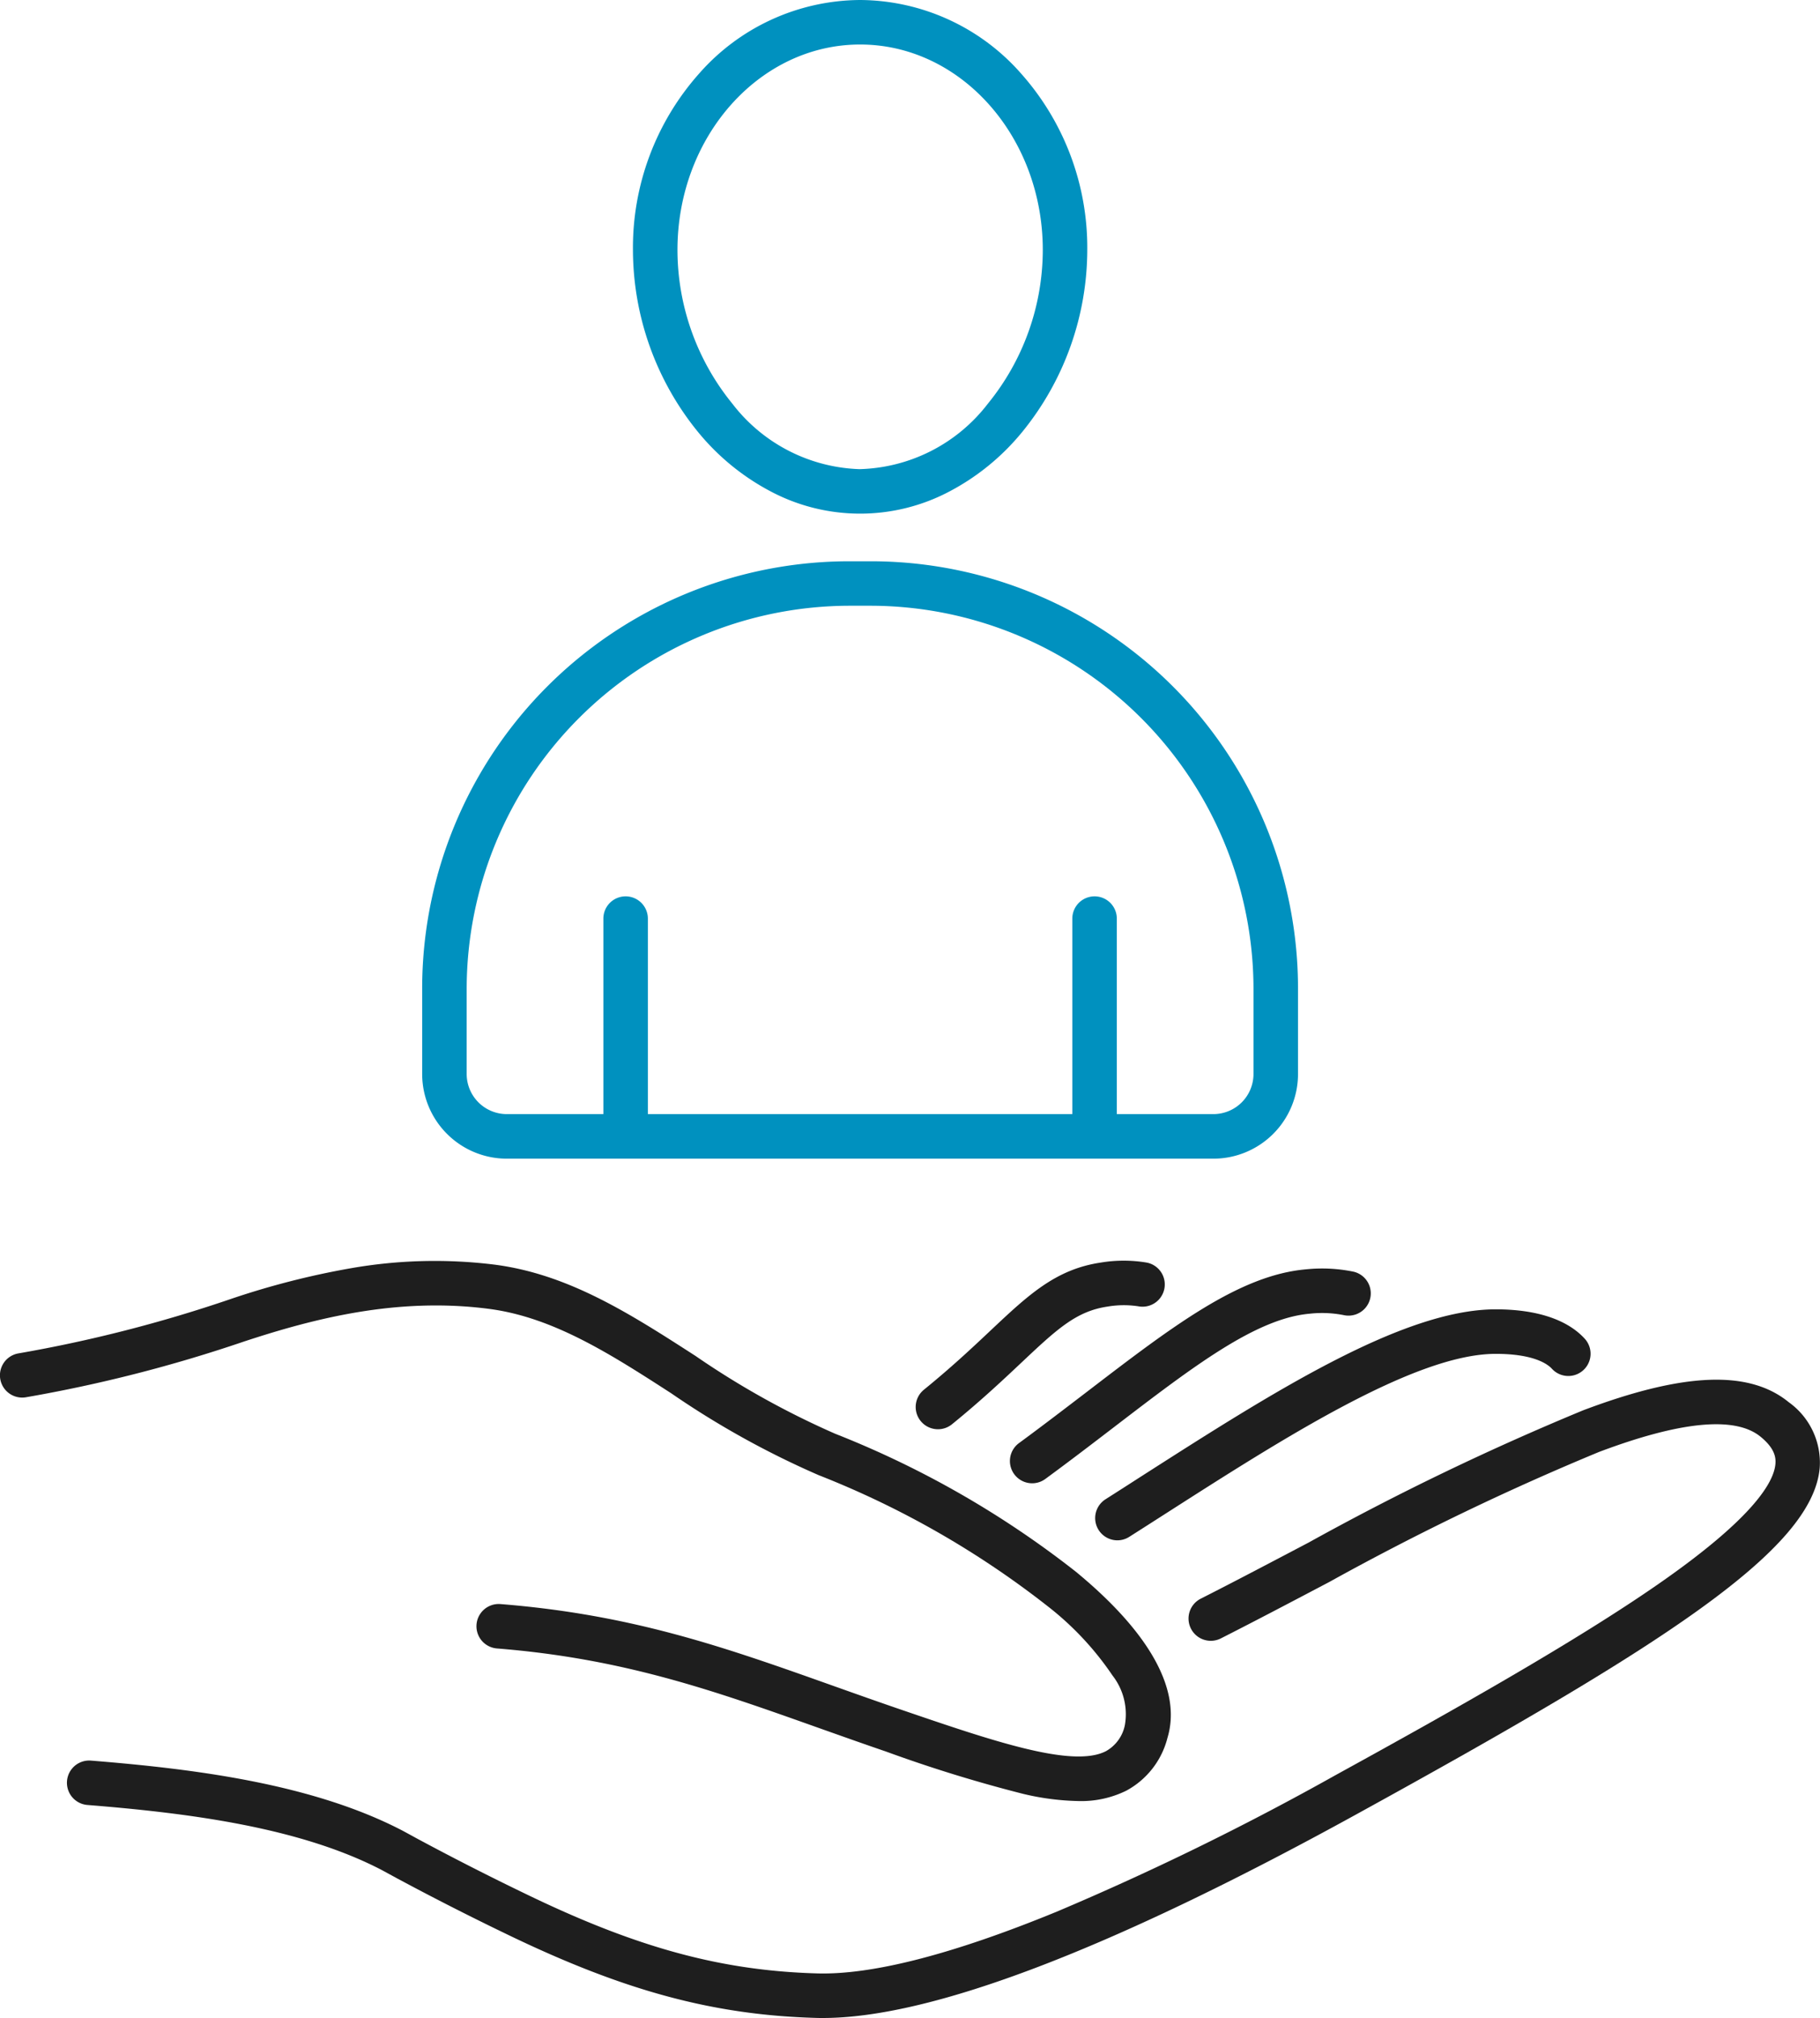 <svg xmlns="http://www.w3.org/2000/svg" width="102.253" height="113.337"><path d="M46.233 113.337c-.132 0-.261 0-.39-.005-5.773-.162-10.8-1.523-17.369-4.7a156.404 156.404 0 0 1-6.105-3.106q-.038-.018-.075-.039c-.051-.029-.1-.057-.155-.085l-.132-.072-.563-.306c-4.659-2.423-10.972-3.205-16.533-3.651a1.25 1.25 0 0 1 .2-2.492c5.816.466 12.443 1.3 17.5 3.932l.023.012.567.308.012.007.115.063.15.082.029.015a153.8 153.8 0 0 0 6.056 3.082c6.222 3.01 10.959 4.3 16.351 4.451 3.106.087 7.626-1.077 13.437-3.459a157.441 157.441 0 0 0 15.662-7.664c6.678-3.671 13.5-7.512 18.144-10.735 5.27-3.655 6.492-5.683 6.59-6.742.034-.372-.029-.884-.832-1.541-1.423-1.166-4.476-.879-9.074.853a148.22 148.22 0 0 0-15.15 7.3c-2.016 1.061-4.1 2.159-6.1 3.173a1.25 1.25 0 1 1-1.131-2.23c1.982-1.005 4.058-2.1 6.066-3.155a149.78 149.78 0 0 1 15.434-7.431c5.648-2.128 9.315-2.27 11.539-.448a4.171 4.171 0 0 1 1.737 3.7c-.423 4.6-8.727 9.932-26.019 19.438-13.809 7.599-23.893 11.445-29.984 11.445z" fill="#1e1e1e"/><path d="M60.599 101.153a14.466 14.466 0 0 1-3.1-.4 79.012 79.012 0 0 1-7.724-2.382c-1.331-.455-2.6-.907-3.832-1.344-5.852-2.08-10.906-3.877-18.024-4.445a1.25 1.25 0 0 1 .2-2.492c7.447.594 12.644 2.441 18.663 4.581 1.223.435 2.487.884 3.8 1.334 5.193 1.776 9.677 3.31 11.55 2.348a2.161 2.161 0 0 0 1.067-1.468 3.533 3.533 0 0 0-.694-2.782 16.915 16.915 0 0 0-3.643-3.892 51.164 51.164 0 0 0-12.87-7.363 49.261 49.261 0 0 1-8.276-4.593c-3.407-2.2-6.625-4.269-10.23-4.743-5.174-.678-9.872.547-13.786 1.835a80.685 80.685 0 0 1-12.25 3.129 1.25 1.25 0 1 1-.406-2.467 78.279 78.279 0 0 0 11.874-3.037 45.314 45.314 0 0 1 6.792-1.743 27.29 27.29 0 0 1 8.1-.2c4.162.547 7.609 2.768 11.259 5.12a47.337 47.337 0 0 0 7.857 4.376 53.745 53.745 0 0 1 13.525 7.753c4.167 3.434 5.945 6.659 5.141 9.325a4.674 4.674 0 0 1-2.319 2.97 5.729 5.729 0 0 1-2.674.58zM62.774 86.51a1.25 1.25 0 0 1-.672-2.3c.67-.426 1.361-.869 2.03-1.3 7.191-4.6 14.628-9.366 19.884-9.373h.028c2.28 0 4.006.57 4.992 1.65a1.25 1.25 0 0 1-1.846 1.686c-.23-.252-1-.836-3.145-.836h-.025c-4.527.006-11.972 4.773-18.54 8.978-.67.429-1.363.873-2.036 1.3a1.244 1.244 0 0 1-.67.195zM57.991 83.306a1.25 1.25 0 0 1-.74-2.258c1.34-.983 2.6-1.951 3.825-2.886 4.776-3.658 8.549-6.547 12.3-6.872a8.76 8.76 0 0 1 2.663.131 1.25 1.25 0 0 1-.55 2.439 6.305 6.305 0 0 0-1.9-.079c-3.024.262-6.541 2.956-10.994 6.366-1.232.943-2.505 1.919-3.867 2.917a1.245 1.245 0 0 1-.737.242zM52.697 80.271a1.25 1.25 0 0 1-.789-2.22c1.555-1.264 2.721-2.361 3.749-3.329 2.118-1.993 3.648-3.433 6.182-3.811a7.784 7.784 0 0 1 2.588 0 1.25 1.25 0 1 1-.473 2.455 5.417 5.417 0 0 0-1.747.019c-1.759.262-2.852 1.291-4.836 3.158-1.007.948-2.26 2.127-3.885 3.448a1.245 1.245 0 0 1-.789.28z" fill="#1e1e1e"/><path d="M48.323 0a12.126 12.126 0 0 1 9.07 4.16 14.705 14.705 0 0 1 3.693 9.882 16.231 16.231 0 0 1-3.661 10.226 13.227 13.227 0 0 1-4.042 3.313 10.739 10.739 0 0 1-10.119 0 13.226 13.226 0 0 1-4.042-3.313 16.232 16.232 0 0 1-3.661-10.226 14.706 14.706 0 0 1 3.693-9.882A12.124 12.124 0 0 1 48.323 0zm0 26.348a9.389 9.389 0 0 0 7.18-3.678 13.692 13.692 0 0 0 3.084-8.628c0-6.364-4.6-11.542-10.263-11.542S38.062 7.678 38.062 14.042a13.693 13.693 0 0 0 3.082 8.628 9.388 9.388 0 0 0 7.179 3.68zM68.173 65.075h-39.7a4.759 4.759 0 0 1-4.754-4.752v-4.78a24 24 0 0 1 24.02-24.02h1.168a24 24 0 0 1 24.019 24.02v4.78a4.758 4.758 0 0 1-4.753 4.752zM47.739 34.02a21.545 21.545 0 0 0-21.52 21.52v4.78a2.256 2.256 0 0 0 2.254 2.252h39.7a2.255 2.255 0 0 0 2.252-2.252v-4.78a21.544 21.544 0 0 0-21.518-21.52z" fill="#0091bf"/><path d="M61.496 65.075a1.25 1.25 0 0 1-1.25-1.25V51.592a1.25 1.25 0 0 1 1.25-1.25 1.25 1.25 0 0 1 1.25 1.25v12.233a1.25 1.25 0 0 1-1.25 1.25zM35.149 65.075a1.25 1.25 0 0 1-1.25-1.25V51.592a1.25 1.25 0 0 1 1.25-1.25 1.25 1.25 0 0 1 1.25 1.25v12.233a1.25 1.25 0 0 1-1.25 1.25z" fill="#0091bf"/></svg>